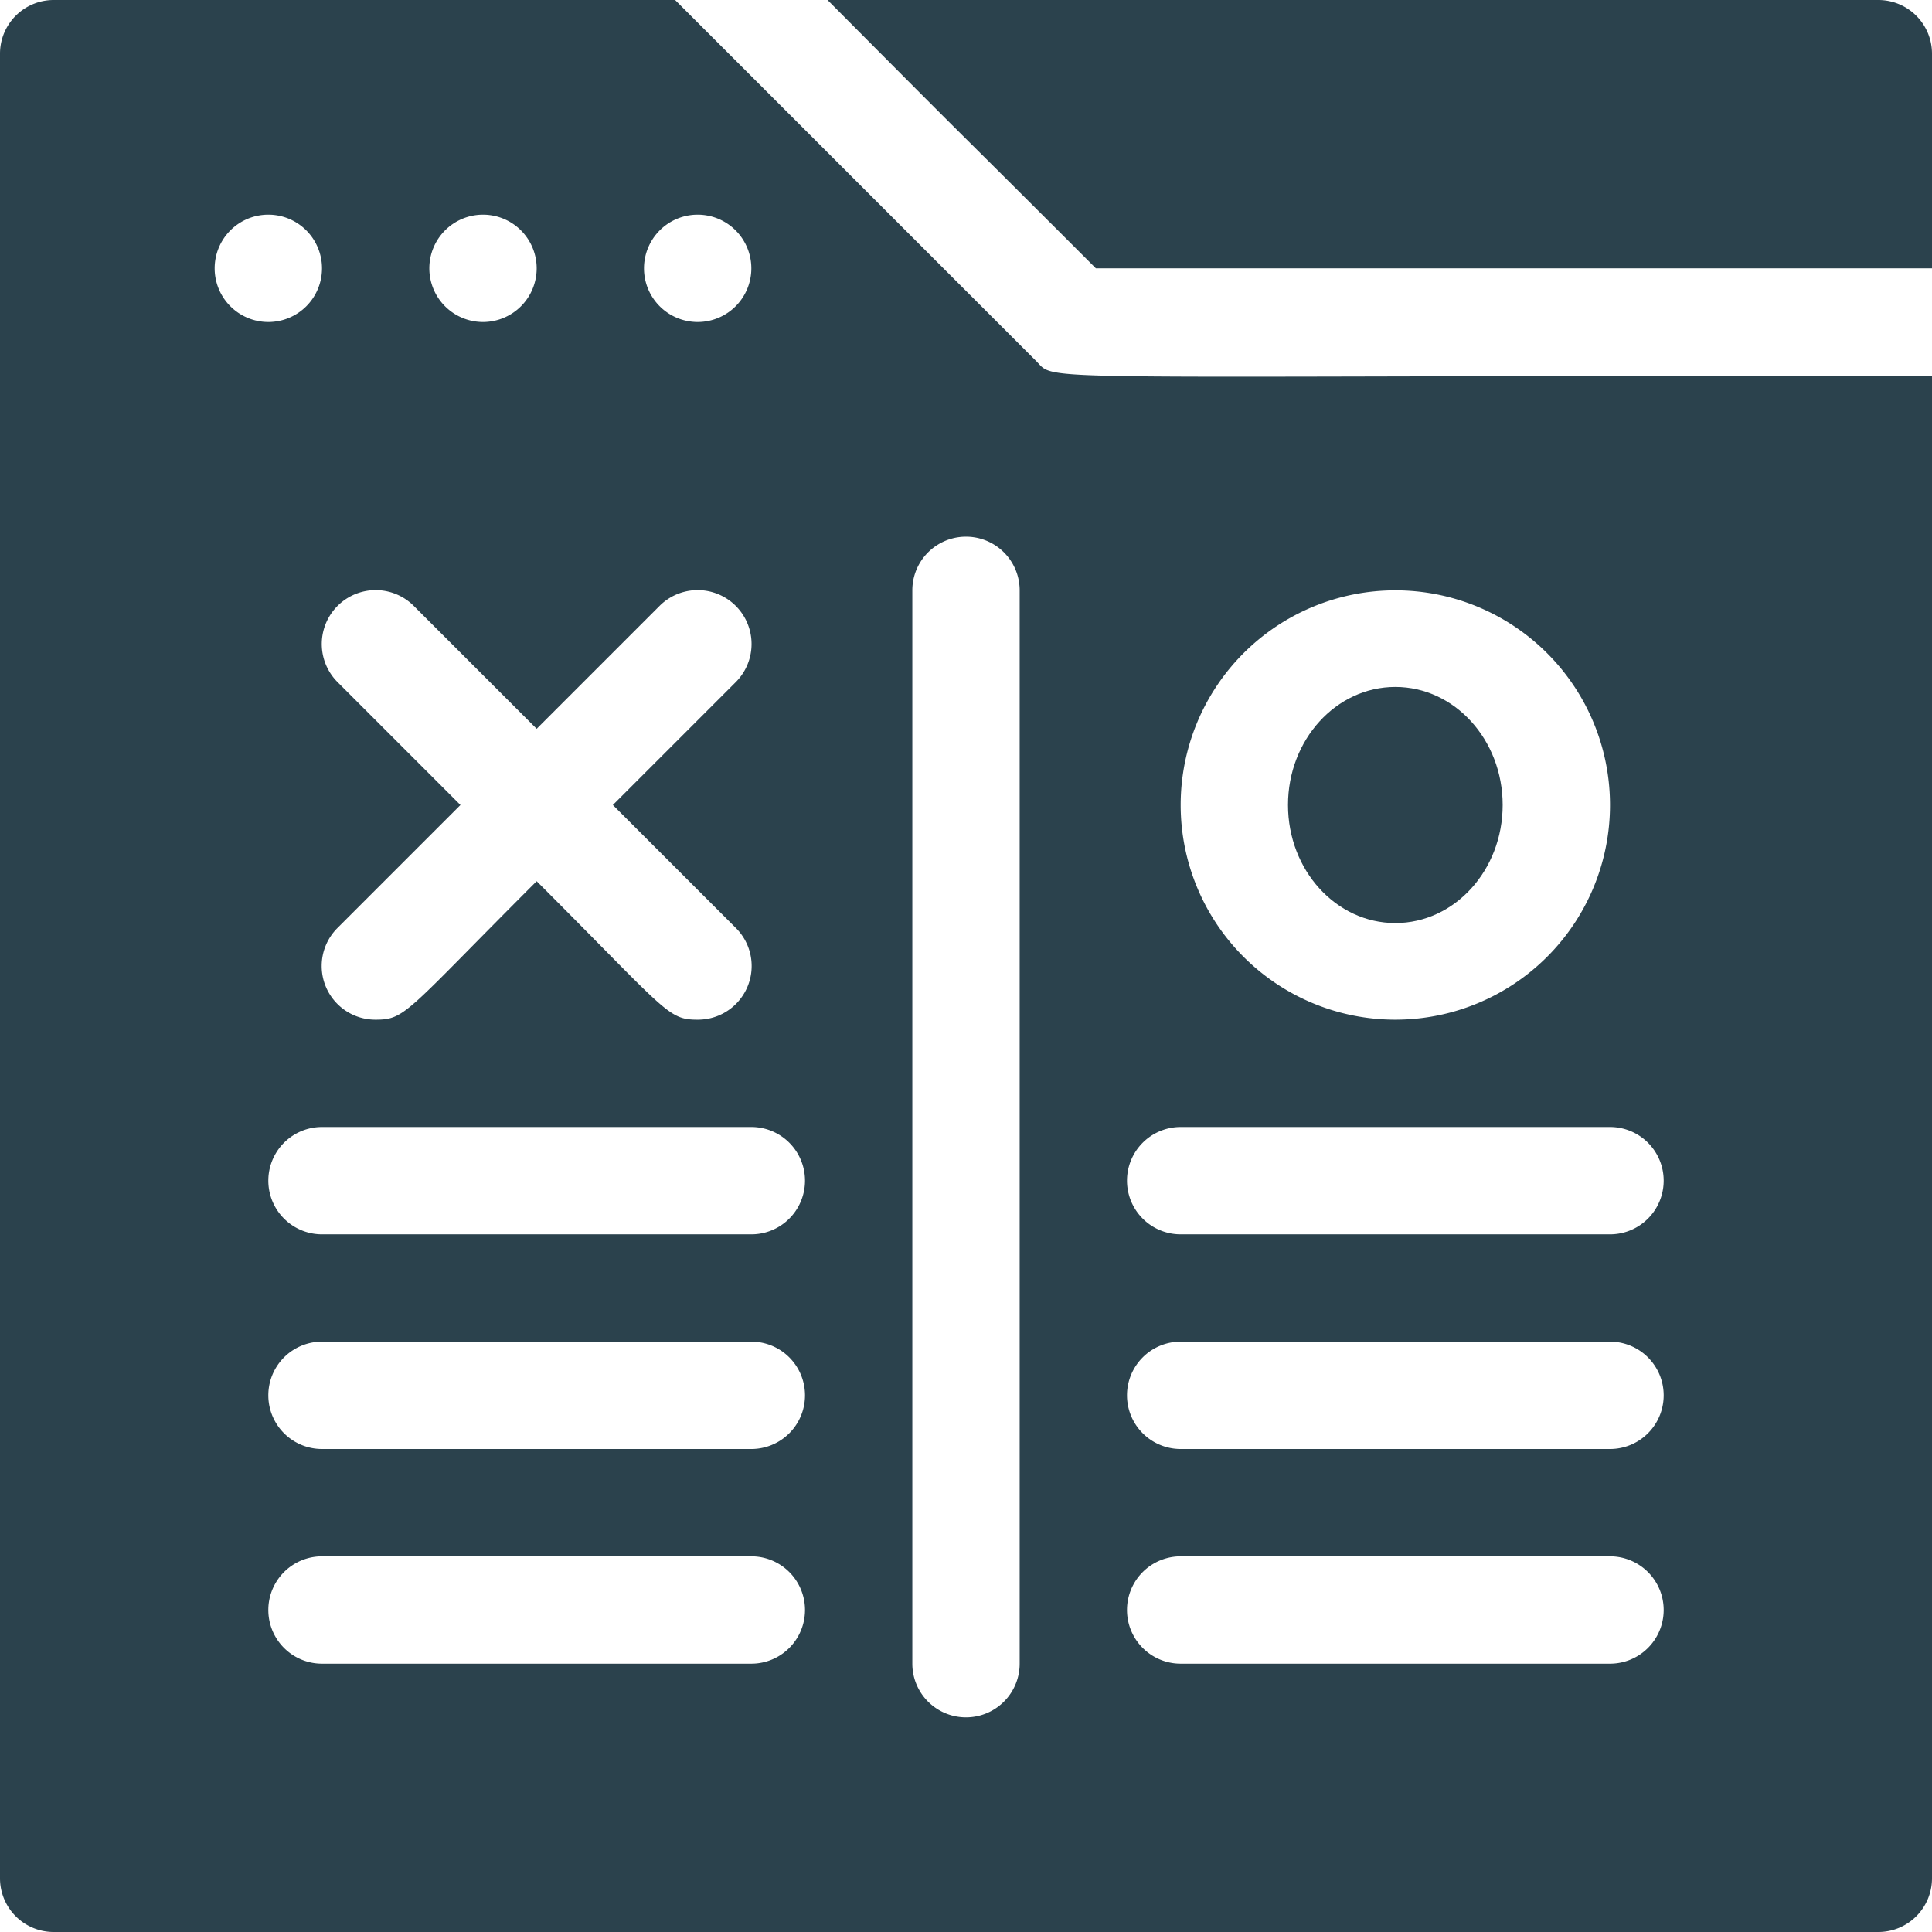 <svg xmlns="http://www.w3.org/2000/svg" width="90" height="90" viewBox="0 0 90 90"><g id="test-case-design" transform="translate(-6 -6)"><path id="Path_800" data-name="Path 800" d="M6,8.5v85A2.5,2.5,0,0,0,8.5,96h85A2.5,2.5,0,0,0,96,93.5v-70c-43.475,0-40.675.325-41.775-.725L37.45,6H8.5A2.5,2.5,0,0,0,6,8.5Zm65,25a10,10,0,1,1-10,10A10,10,0,0,1,71,33.5Zm-10,25H81a2.5,2.5,0,0,1,0,5H61a2.5,2.5,0,0,1,0-5Zm0,10H81a2.5,2.5,0,1,1,0,5H61a2.5,2.5,0,1,1,0-5Zm0,10H81a2.5,2.5,0,1,1,0,5H61a2.5,2.5,0,1,1,0-5Zm-20,5H21a2.5,2.5,0,1,1,0-5H41a2.5,2.5,0,1,1,0,5Zm0-10H21a2.5,2.5,0,1,1,0-5H41a2.5,2.5,0,1,1,0,5Zm7.5-40a2.5,2.5,0,1,1,5,0v50a2.5,2.5,0,1,1-5,0ZM41,63.5H21a2.5,2.5,0,0,1,0-5H41a2.5,2.5,0,0,1,0,5ZM38.5,16A2.5,2.5,0,1,1,36,18.5,2.5,2.5,0,0,1,38.5,16Zm-10,0A2.5,2.5,0,1,1,26,18.5,2.5,2.5,0,0,1,28.5,16ZM25.275,34.225,31,39.95l5.725-5.725a2.51,2.51,0,0,1,3.55,3.55L34.55,43.5l5.725,5.725A2.5,2.5,0,0,1,38.5,53.5c-1.4,0-1.4-.35-7.5-6.45-6.1,6.1-6.1,6.45-7.5,6.45a2.5,2.5,0,0,1-1.775-4.275L27.45,43.5l-5.725-5.725a2.51,2.51,0,0,1,3.55-3.55ZM18.5,16A2.5,2.5,0,1,1,16,18.5,2.5,2.5,0,0,1,18.5,16Z" transform="translate(0 0)" fill="#2b424d"></path><ellipse id="Ellipse_66" data-name="Ellipse 66" cx="5" cy="5.5" rx="5" ry="5.5" transform="translate(66 38)" fill="#2b424d"></ellipse><path id="Path_801" data-name="Path 801" d="M72.87,8.5A2.5,2.5,0,0,0,70.37,6H21.42c8.65,8.7,3.825,3.825,12.5,12.5H72.87Z" transform="translate(23.13 0)" fill="#2b424d"></path></g></svg>